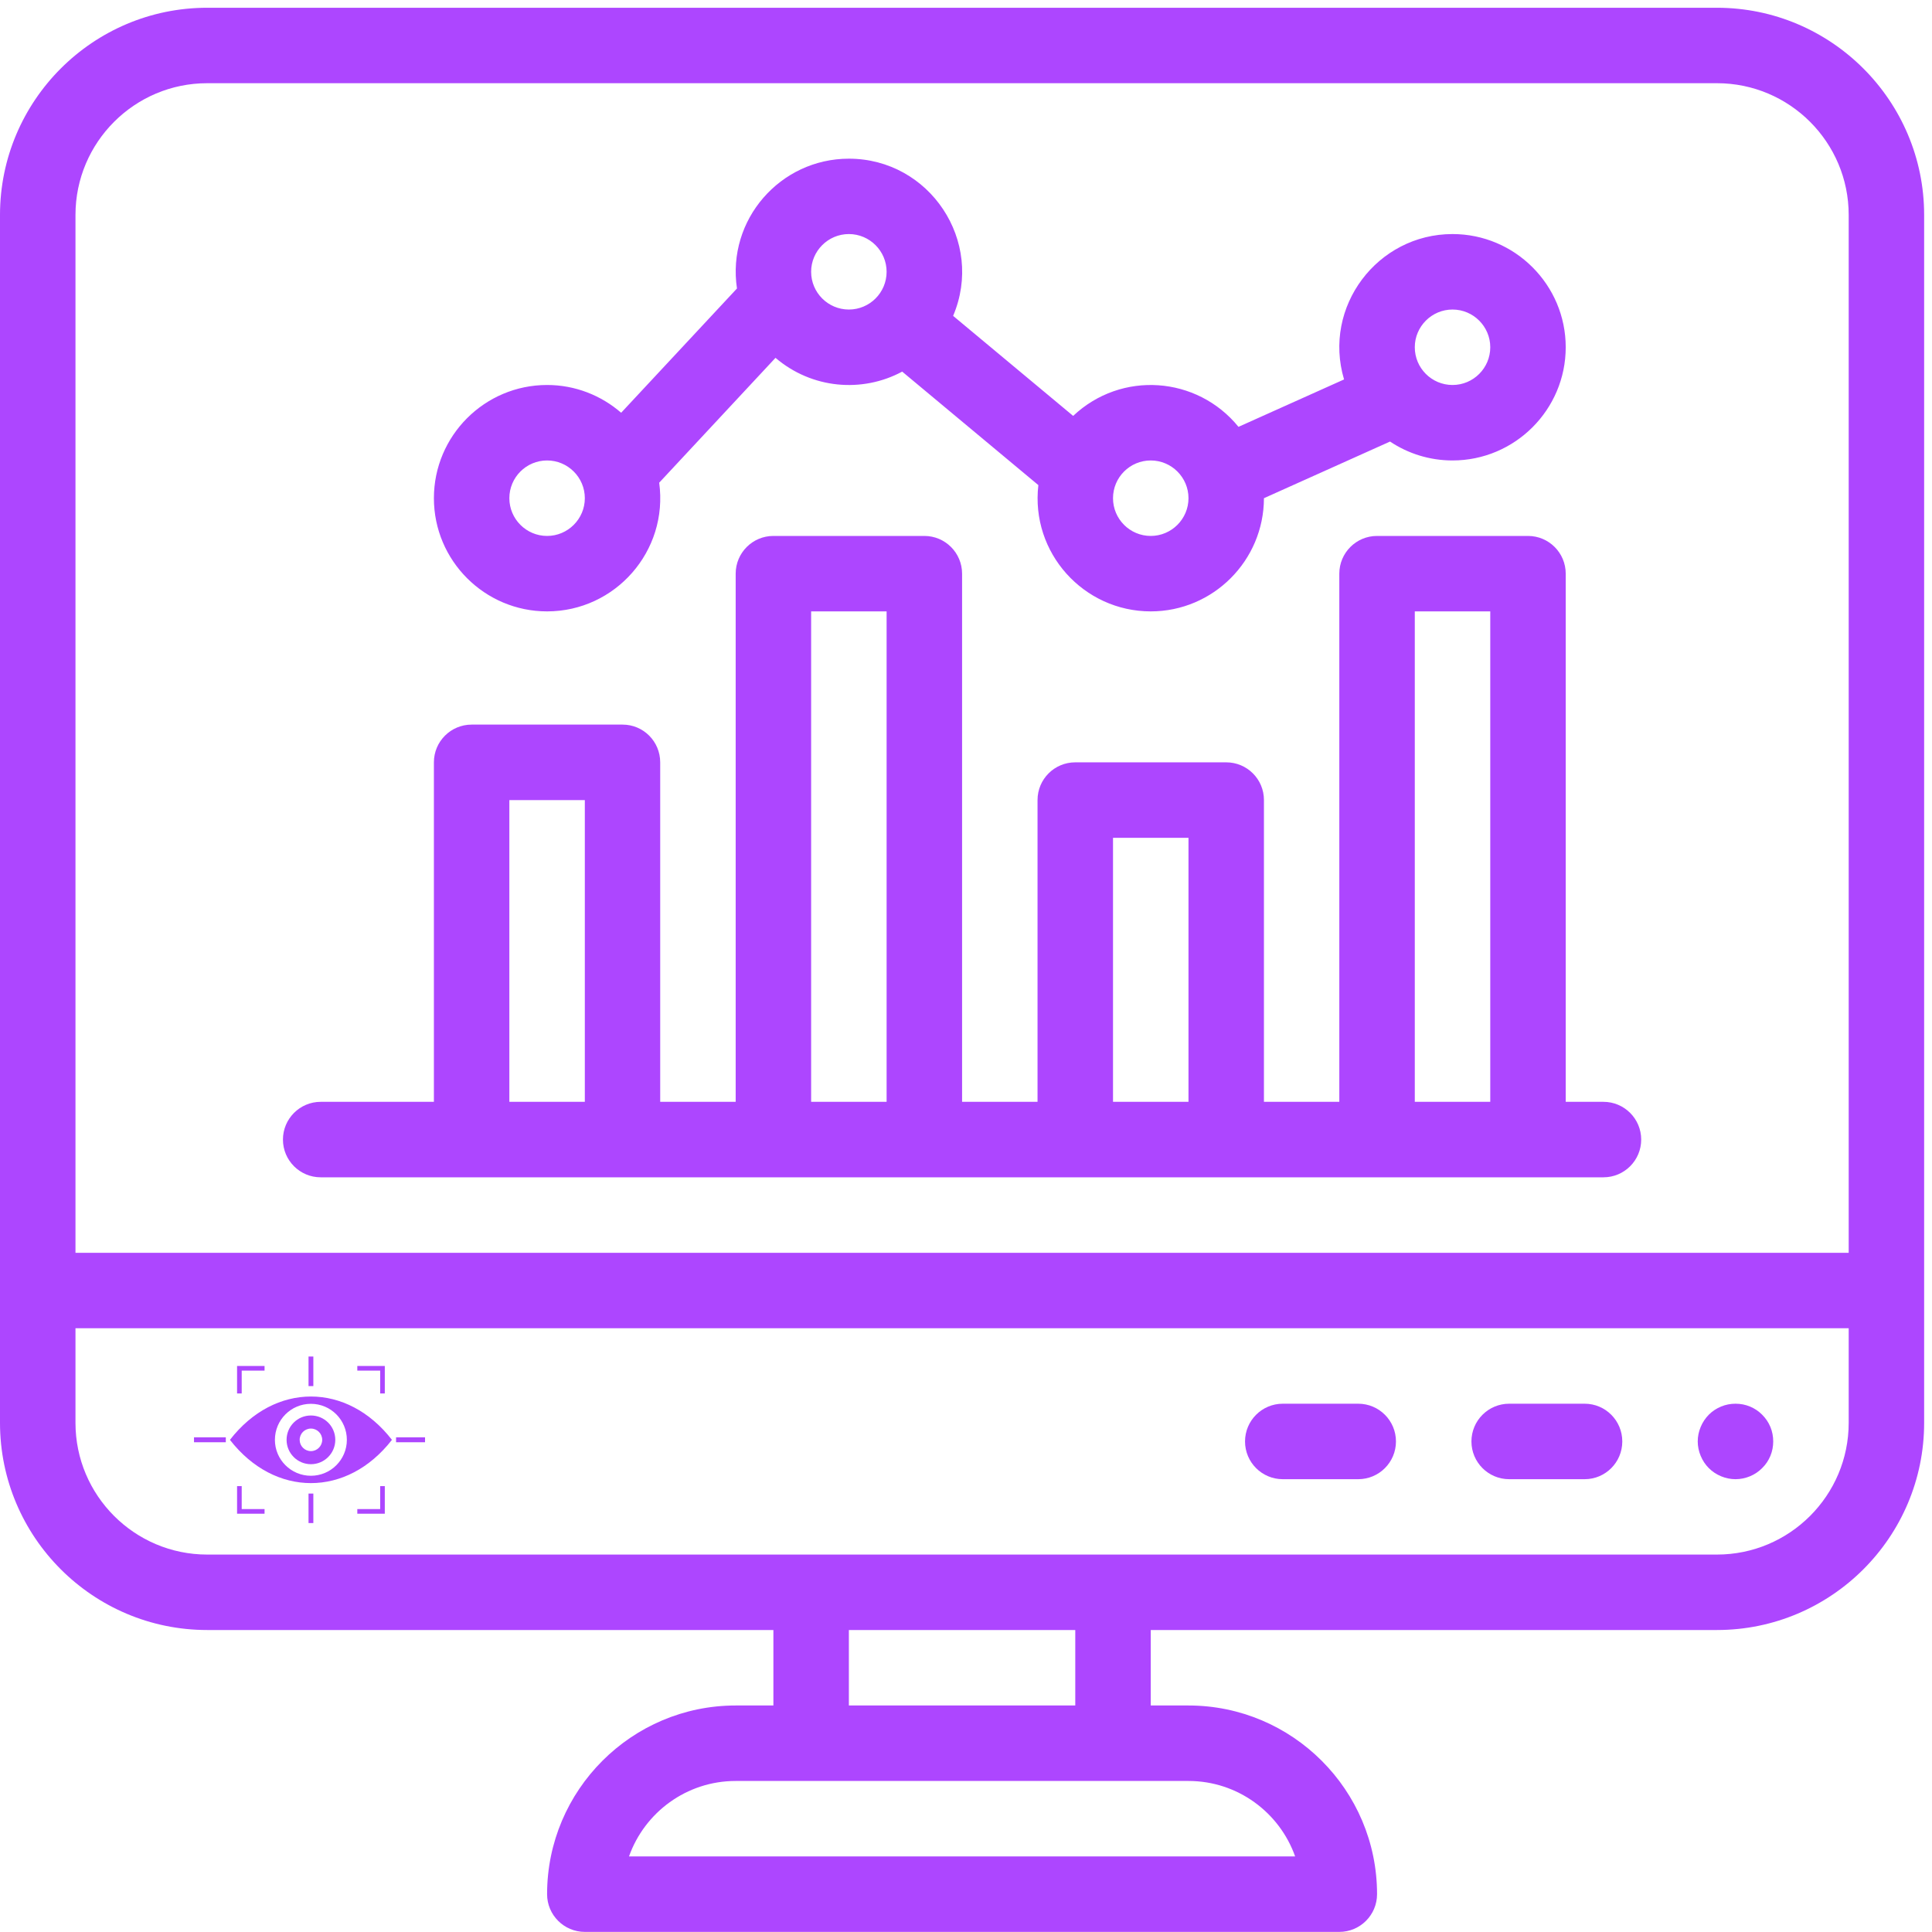 <svg xmlns="http://www.w3.org/2000/svg" xmlns:xlink="http://www.w3.org/1999/xlink" width="100" zoomAndPan="magnify" viewBox="0 0 75 75" height="100" preserveAspectRatio="xMidYMid meet" version="1.0"><defs><clipPath id="91e4582809"><path d="M 0 0.301 L 75 0.301 L 75 75 L 0 75 Z M 0 0.301 " clip-rule="nonzero"/></clipPath><clipPath id="5cfd1e3738"><path d="M 15 55 L 16.5 55 L 16.5 56 L 15 56 Z M 15 55 " clip-rule="nonzero"/></clipPath><clipPath id="f1f89cd72c"><path d="M 7.5 55 L 9 55 L 9 56 L 7.5 56 Z M 7.5 55 " clip-rule="nonzero"/></clipPath><clipPath id="fbd0574eeb"><path d="M 11 52.66 L 13 52.66 L 13 54 L 11 54 Z M 11 52.66 " clip-rule="nonzero"/></clipPath><clipPath id="29d358cff7"><path d="M 11 57 L 13 57 L 13 59.41 L 11 59.41 Z M 11 57 " clip-rule="nonzero"/></clipPath></defs><g clip-path="url(#91e4582809)"><path fill="#ad46ff" d="M 66.652 0.301 L 8.043 0.301 C 3.609 0.301 0 3.91 0 8.344 L 0 55.234 C 0 59.672 3.609 63.277 8.043 63.277 L 30.023 63.277 L 30.023 66.207 L 28.559 66.207 C 24.523 66.207 21.238 69.492 21.238 73.531 C 21.238 74.34 21.895 74.996 22.703 74.996 L 51.992 74.996 C 52.801 74.996 53.457 74.34 53.457 73.531 C 53.457 69.492 50.172 66.207 46.137 66.207 L 44.672 66.207 L 44.672 63.277 L 66.652 63.277 C 71.086 63.277 74.695 59.672 74.695 55.234 L 74.695 8.344 C 74.695 3.91 71.086 0.301 66.652 0.301 Z M 8.043 3.23 L 66.652 3.23 C 69.473 3.23 71.766 5.523 71.766 8.344 L 71.766 48.633 L 2.93 48.633 L 2.93 8.344 C 2.93 5.523 5.223 3.23 8.043 3.23 Z M 50.277 72.066 L 24.418 72.066 C 25.023 70.359 26.652 69.137 28.559 69.137 L 46.137 69.137 C 48.043 69.137 49.672 70.359 50.277 72.066 Z M 41.742 66.207 L 32.953 66.207 L 32.953 63.277 L 41.742 63.277 Z M 66.652 60.348 L 8.043 60.348 C 5.223 60.348 2.93 58.055 2.93 55.234 L 2.93 51.562 L 71.766 51.562 L 71.766 55.234 C 71.766 58.055 69.473 60.348 66.652 60.348 Z M 66.652 60.348 " fill-opacity="1" fill-rule="nonzero"/></g><path fill="#ad46ff" d="M 21.238 23.734 C 23.883 23.734 25.953 21.395 25.59 18.738 L 30.105 13.891 C 31.512 15.094 33.469 15.262 35.023 14.426 L 40.309 18.832 C 40.004 21.461 42.066 23.734 44.672 23.734 C 47.094 23.734 49.062 21.762 49.066 19.34 L 53.961 17.141 C 54.656 17.605 55.492 17.875 56.387 17.875 C 58.809 17.875 60.781 15.902 60.781 13.48 C 60.781 11.059 58.809 9.086 56.387 9.086 C 53.469 9.086 51.336 11.91 52.176 14.73 L 48.078 16.57 C 46.469 14.594 43.527 14.383 41.66 16.145 L 37 12.262 C 38.227 9.371 36.09 6.16 32.953 6.16 C 30.289 6.16 28.211 8.531 28.609 11.199 L 24.113 16.023 C 23.344 15.355 22.336 14.945 21.238 14.945 C 18.812 14.945 16.844 16.918 16.844 19.34 C 16.844 21.762 18.812 23.734 21.238 23.734 Z M 56.387 12.016 C 57.195 12.016 57.852 12.676 57.852 13.48 C 57.852 14.289 57.195 14.945 56.387 14.945 C 55.578 14.945 54.922 14.289 54.922 13.48 C 54.922 12.676 55.578 12.016 56.387 12.016 Z M 44.672 17.875 C 45.477 17.875 46.137 18.531 46.137 19.34 C 46.137 20.148 45.477 20.805 44.672 20.805 C 43.863 20.805 43.207 20.148 43.207 19.34 C 43.207 18.531 43.863 17.875 44.672 17.875 Z M 32.953 9.086 C 33.762 9.086 34.418 9.746 34.418 10.551 C 34.418 11.359 33.762 12.016 32.953 12.016 C 32.145 12.016 31.488 11.359 31.488 10.551 C 31.488 9.746 32.145 9.086 32.953 9.086 Z M 21.238 17.875 C 22.043 17.875 22.703 18.531 22.703 19.34 C 22.703 20.148 22.043 20.805 21.238 20.805 C 20.43 20.805 19.773 20.148 19.773 19.34 C 19.773 18.531 20.43 17.875 21.238 17.875 Z M 21.238 17.875 " fill-opacity="1" fill-rule="nonzero"/><path fill="#ad46ff" d="M 12.449 45.703 C 12.902 45.703 61.066 45.703 62.246 45.703 C 63.055 45.703 63.711 45.047 63.711 44.238 C 63.711 43.43 63.055 42.773 62.246 42.773 L 60.781 42.773 L 60.781 22.27 C 60.781 21.461 60.125 20.805 59.316 20.805 L 53.457 20.805 C 52.648 20.805 51.992 21.461 51.992 22.27 L 51.992 42.773 L 49.066 42.773 L 49.066 31.059 C 49.066 30.246 48.41 29.594 47.602 29.594 L 41.742 29.594 C 40.934 29.594 40.277 30.246 40.277 31.059 L 40.277 42.773 L 37.348 42.773 L 37.348 22.27 C 37.348 21.461 36.691 20.805 35.883 20.805 L 30.023 20.805 C 29.215 20.805 28.559 21.461 28.559 22.27 L 28.559 42.773 L 25.629 42.773 L 25.629 29.594 C 25.629 28.785 24.977 28.129 24.168 28.129 L 18.309 28.129 C 17.5 28.129 16.844 28.785 16.844 29.594 L 16.844 42.773 L 12.449 42.773 C 11.641 42.773 10.984 43.43 10.984 44.238 C 10.984 45.047 11.641 45.703 12.449 45.703 Z M 54.922 23.734 L 57.852 23.734 L 57.852 42.773 L 54.922 42.773 Z M 43.207 32.523 L 46.137 32.523 L 46.137 42.773 L 43.207 42.773 Z M 31.488 23.734 L 34.418 23.734 L 34.418 42.773 L 31.488 42.773 Z M 19.773 31.059 L 22.703 31.059 L 22.703 42.773 L 19.773 42.773 Z M 19.773 31.059 " fill-opacity="1" fill-rule="nonzero"/><path fill="#ad46ff" d="M 68.836 55.957 C 68.836 56.148 68.801 56.336 68.727 56.516 C 68.652 56.695 68.547 56.855 68.406 56.992 C 68.27 57.129 68.113 57.234 67.934 57.309 C 67.754 57.383 67.566 57.422 67.371 57.422 C 67.18 57.422 66.992 57.383 66.812 57.309 C 66.633 57.234 66.473 57.129 66.336 56.992 C 66.199 56.855 66.094 56.695 66.02 56.516 C 65.945 56.336 65.906 56.148 65.906 55.957 C 65.906 55.762 65.945 55.574 66.02 55.395 C 66.094 55.215 66.199 55.059 66.336 54.918 C 66.473 54.781 66.633 54.676 66.812 54.602 C 66.992 54.527 67.18 54.492 67.371 54.492 C 67.566 54.492 67.754 54.527 67.934 54.602 C 68.113 54.676 68.27 54.781 68.406 54.918 C 68.547 55.059 68.652 55.215 68.727 55.395 C 68.801 55.574 68.836 55.762 68.836 55.957 Z M 68.836 55.957 " fill-opacity="1" fill-rule="nonzero"/><path fill="#ad46ff" d="M 61.516 54.492 L 58.586 54.492 C 57.777 54.492 57.121 55.148 57.121 55.957 C 57.121 56.766 57.777 57.422 58.586 57.422 L 61.516 57.422 C 62.324 57.422 62.977 56.766 62.977 55.957 C 62.977 55.148 62.324 54.492 61.516 54.492 Z M 61.516 54.492 " fill-opacity="1" fill-rule="nonzero"/><path fill="#ad46ff" d="M 52.727 54.492 L 49.797 54.492 C 48.988 54.492 48.332 55.148 48.332 55.957 C 48.332 56.766 48.988 57.422 49.797 57.422 L 52.727 57.422 C 53.535 57.422 54.191 56.766 54.191 55.957 C 54.191 55.148 53.535 54.492 52.727 54.492 Z M 52.727 54.492 " fill-opacity="1" fill-rule="nonzero"/><path fill="#ad46ff" d="M 8.926 55.895 C 9.797 57.016 10.934 57.574 12.07 57.574 C 13.207 57.574 14.344 57.016 15.215 55.895 C 13.477 53.652 10.664 53.652 8.926 55.895 Z M 12.07 57.289 C 11.297 57.289 10.672 56.664 10.672 55.895 C 10.672 55.121 11.297 54.496 12.07 54.496 C 12.84 54.496 13.465 55.121 13.465 55.895 C 13.465 56.664 12.84 57.289 12.07 57.289 Z M 12.07 57.289 " fill-opacity="1" fill-rule="nonzero"/><path fill="#ad46ff" d="M 12.07 54.949 C 11.547 54.949 11.125 55.371 11.125 55.895 C 11.125 56.414 11.547 56.84 12.07 56.84 C 12.594 56.84 13.016 56.414 13.016 55.895 C 13.016 55.371 12.594 54.949 12.07 54.949 Z M 12.07 56.332 C 11.828 56.332 11.633 56.133 11.633 55.895 C 11.633 55.652 11.828 55.457 12.07 55.457 C 12.312 55.457 12.508 55.652 12.508 55.895 C 12.508 56.133 12.312 56.332 12.07 56.332 Z M 12.07 56.332 " fill-opacity="1" fill-rule="nonzero"/><path fill="#ad46ff" d="M 9.383 53.207 L 10.27 53.207 L 10.27 53.027 L 9.203 53.027 L 9.203 54.094 L 9.383 54.094 Z M 9.383 53.207 " fill-opacity="1" fill-rule="nonzero"/><path fill="#ad46ff" d="M 9.383 57.691 L 9.203 57.691 L 9.203 58.762 L 10.27 58.762 L 10.27 58.582 L 9.383 58.582 Z M 9.383 57.691 " fill-opacity="1" fill-rule="nonzero"/><path fill="#ad46ff" d="M 14.758 54.094 L 14.938 54.094 L 14.938 53.027 L 13.871 53.027 L 13.871 53.207 L 14.758 53.207 Z M 14.758 54.094 " fill-opacity="1" fill-rule="nonzero"/><path fill="#ad46ff" d="M 14.758 58.582 L 13.871 58.582 L 13.871 58.762 L 14.938 58.762 L 14.938 57.691 L 14.758 57.691 Z M 14.758 58.582 " fill-opacity="1" fill-rule="nonzero"/><g clip-path="url(#5cfd1e3738)"><path fill="#ad46ff" d="M 15.375 55.797 L 16.609 55.797 L 16.609 55.988 L 15.375 55.988 Z M 15.375 55.797 " fill-opacity="1" fill-rule="nonzero"/></g><g clip-path="url(#f1f89cd72c)"><path fill="#ad46ff" d="M 7.531 55.797 L 8.766 55.797 L 8.766 55.988 L 7.531 55.988 Z M 7.531 55.797 " fill-opacity="1" fill-rule="nonzero"/></g><g clip-path="url(#fbd0574eeb)"><path fill="#ad46ff" d="M 11.977 52.66 L 12.164 52.66 L 12.164 53.809 L 11.977 53.809 Z M 11.977 52.66 " fill-opacity="1" fill-rule="nonzero"/></g><g clip-path="url(#29d358cff7)"><path fill="#ad46ff" d="M 11.977 57.98 L 12.164 57.98 L 12.164 59.125 L 11.977 59.125 Z M 11.977 57.98 " fill-opacity="1" fill-rule="nonzero"/></g></svg>